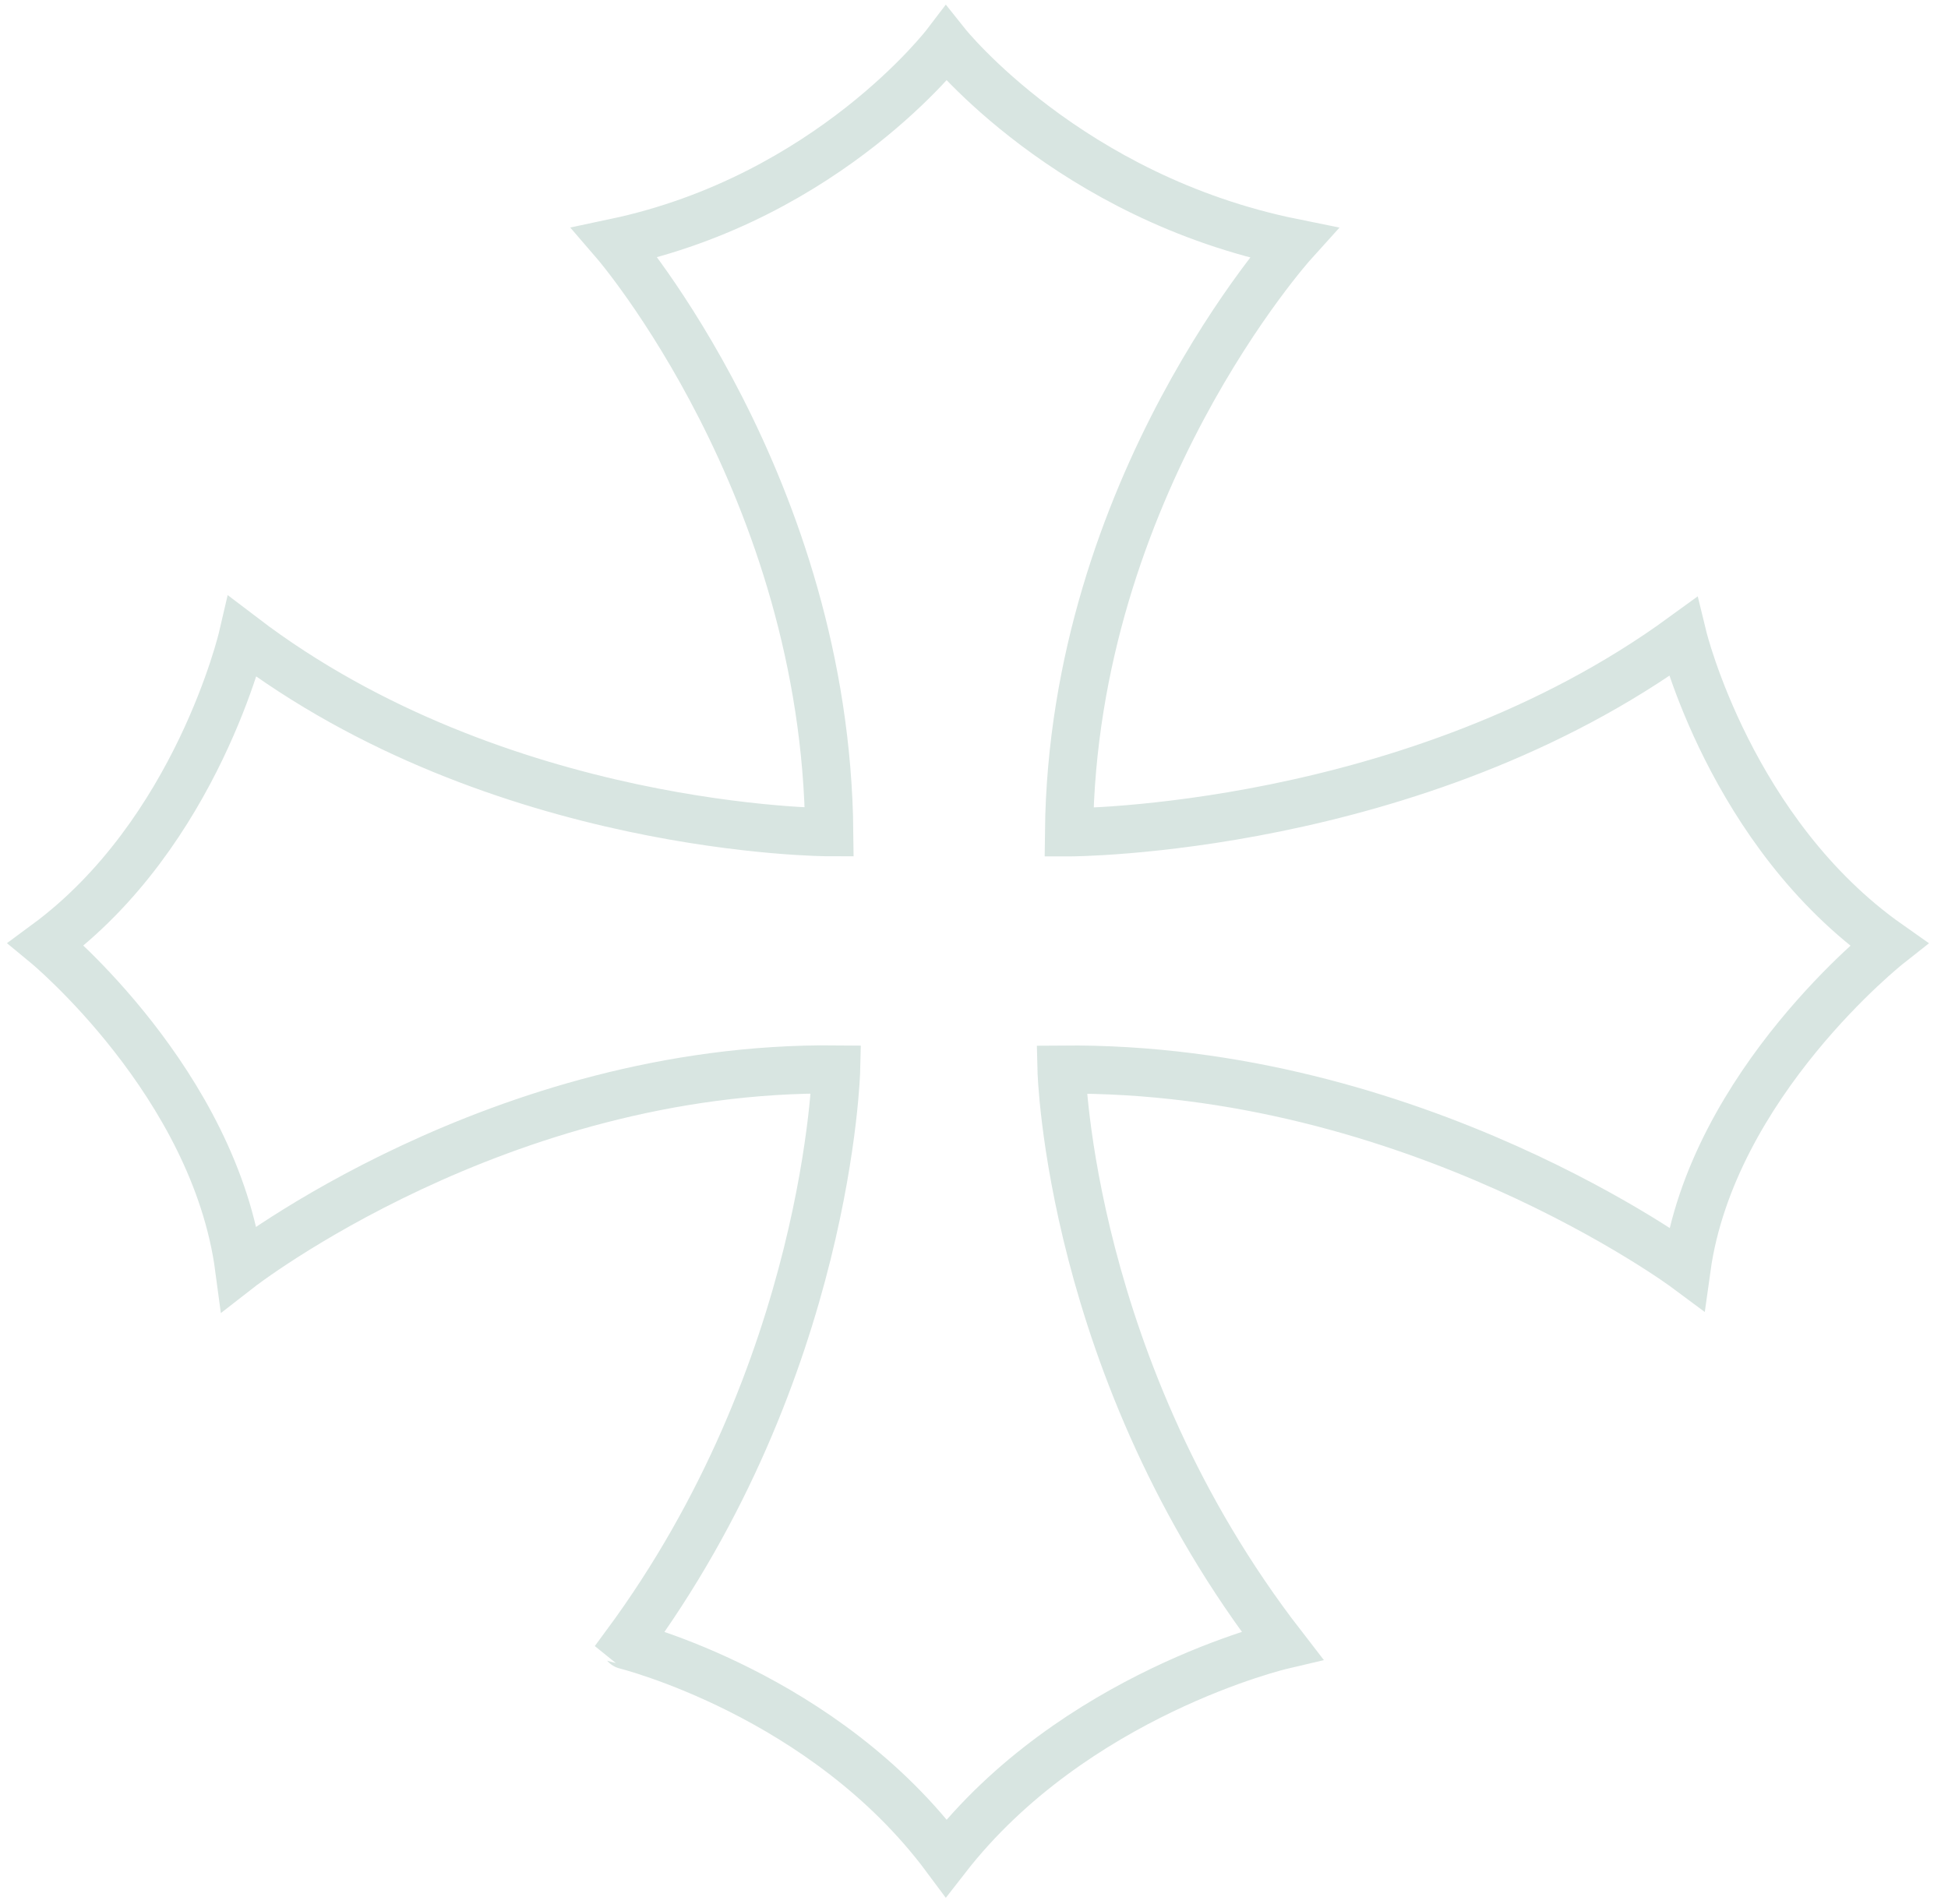 <?xml version="1.0" encoding="UTF-8"?> <svg xmlns="http://www.w3.org/2000/svg" width="89" height="87" viewBox="0 0 89 87" fill="none"><path d="M43.232 84.906C49.058 77.413 58.57 75.182 58.57 75.182C48.827 62.586 48.499 48.876 48.499 48.876C64.623 48.721 77.054 57.963 77.054 57.963C78.229 49.513 86.292 43.155 86.292 43.155C79.069 38.072 76.886 29.106 76.886 29.106C64.623 38.035 48.841 38.035 48.841 38.035C49.01 22.252 59.089 11.095 59.089 11.095C48.827 9.018 43.232 2 43.232 2C43.232 2 37.887 9.015 28.101 11.088C28.101 11.088 37.726 22.249 37.887 38.029C37.887 38.029 22.806 38.029 11.088 29.1C11.088 29.1 9.004 38.066 2.105 43.149C2.105 43.149 9.805 49.506 10.928 57.957C10.928 57.957 22.8 48.711 38.202 48.87C38.202 48.87 37.881 62.58 28.576 75.175C28.582 75.182 37.667 77.413 43.232 84.906Z" stroke="#D8E5E1" stroke-width="2.2" stroke-miterlimit="10"></path></svg> 